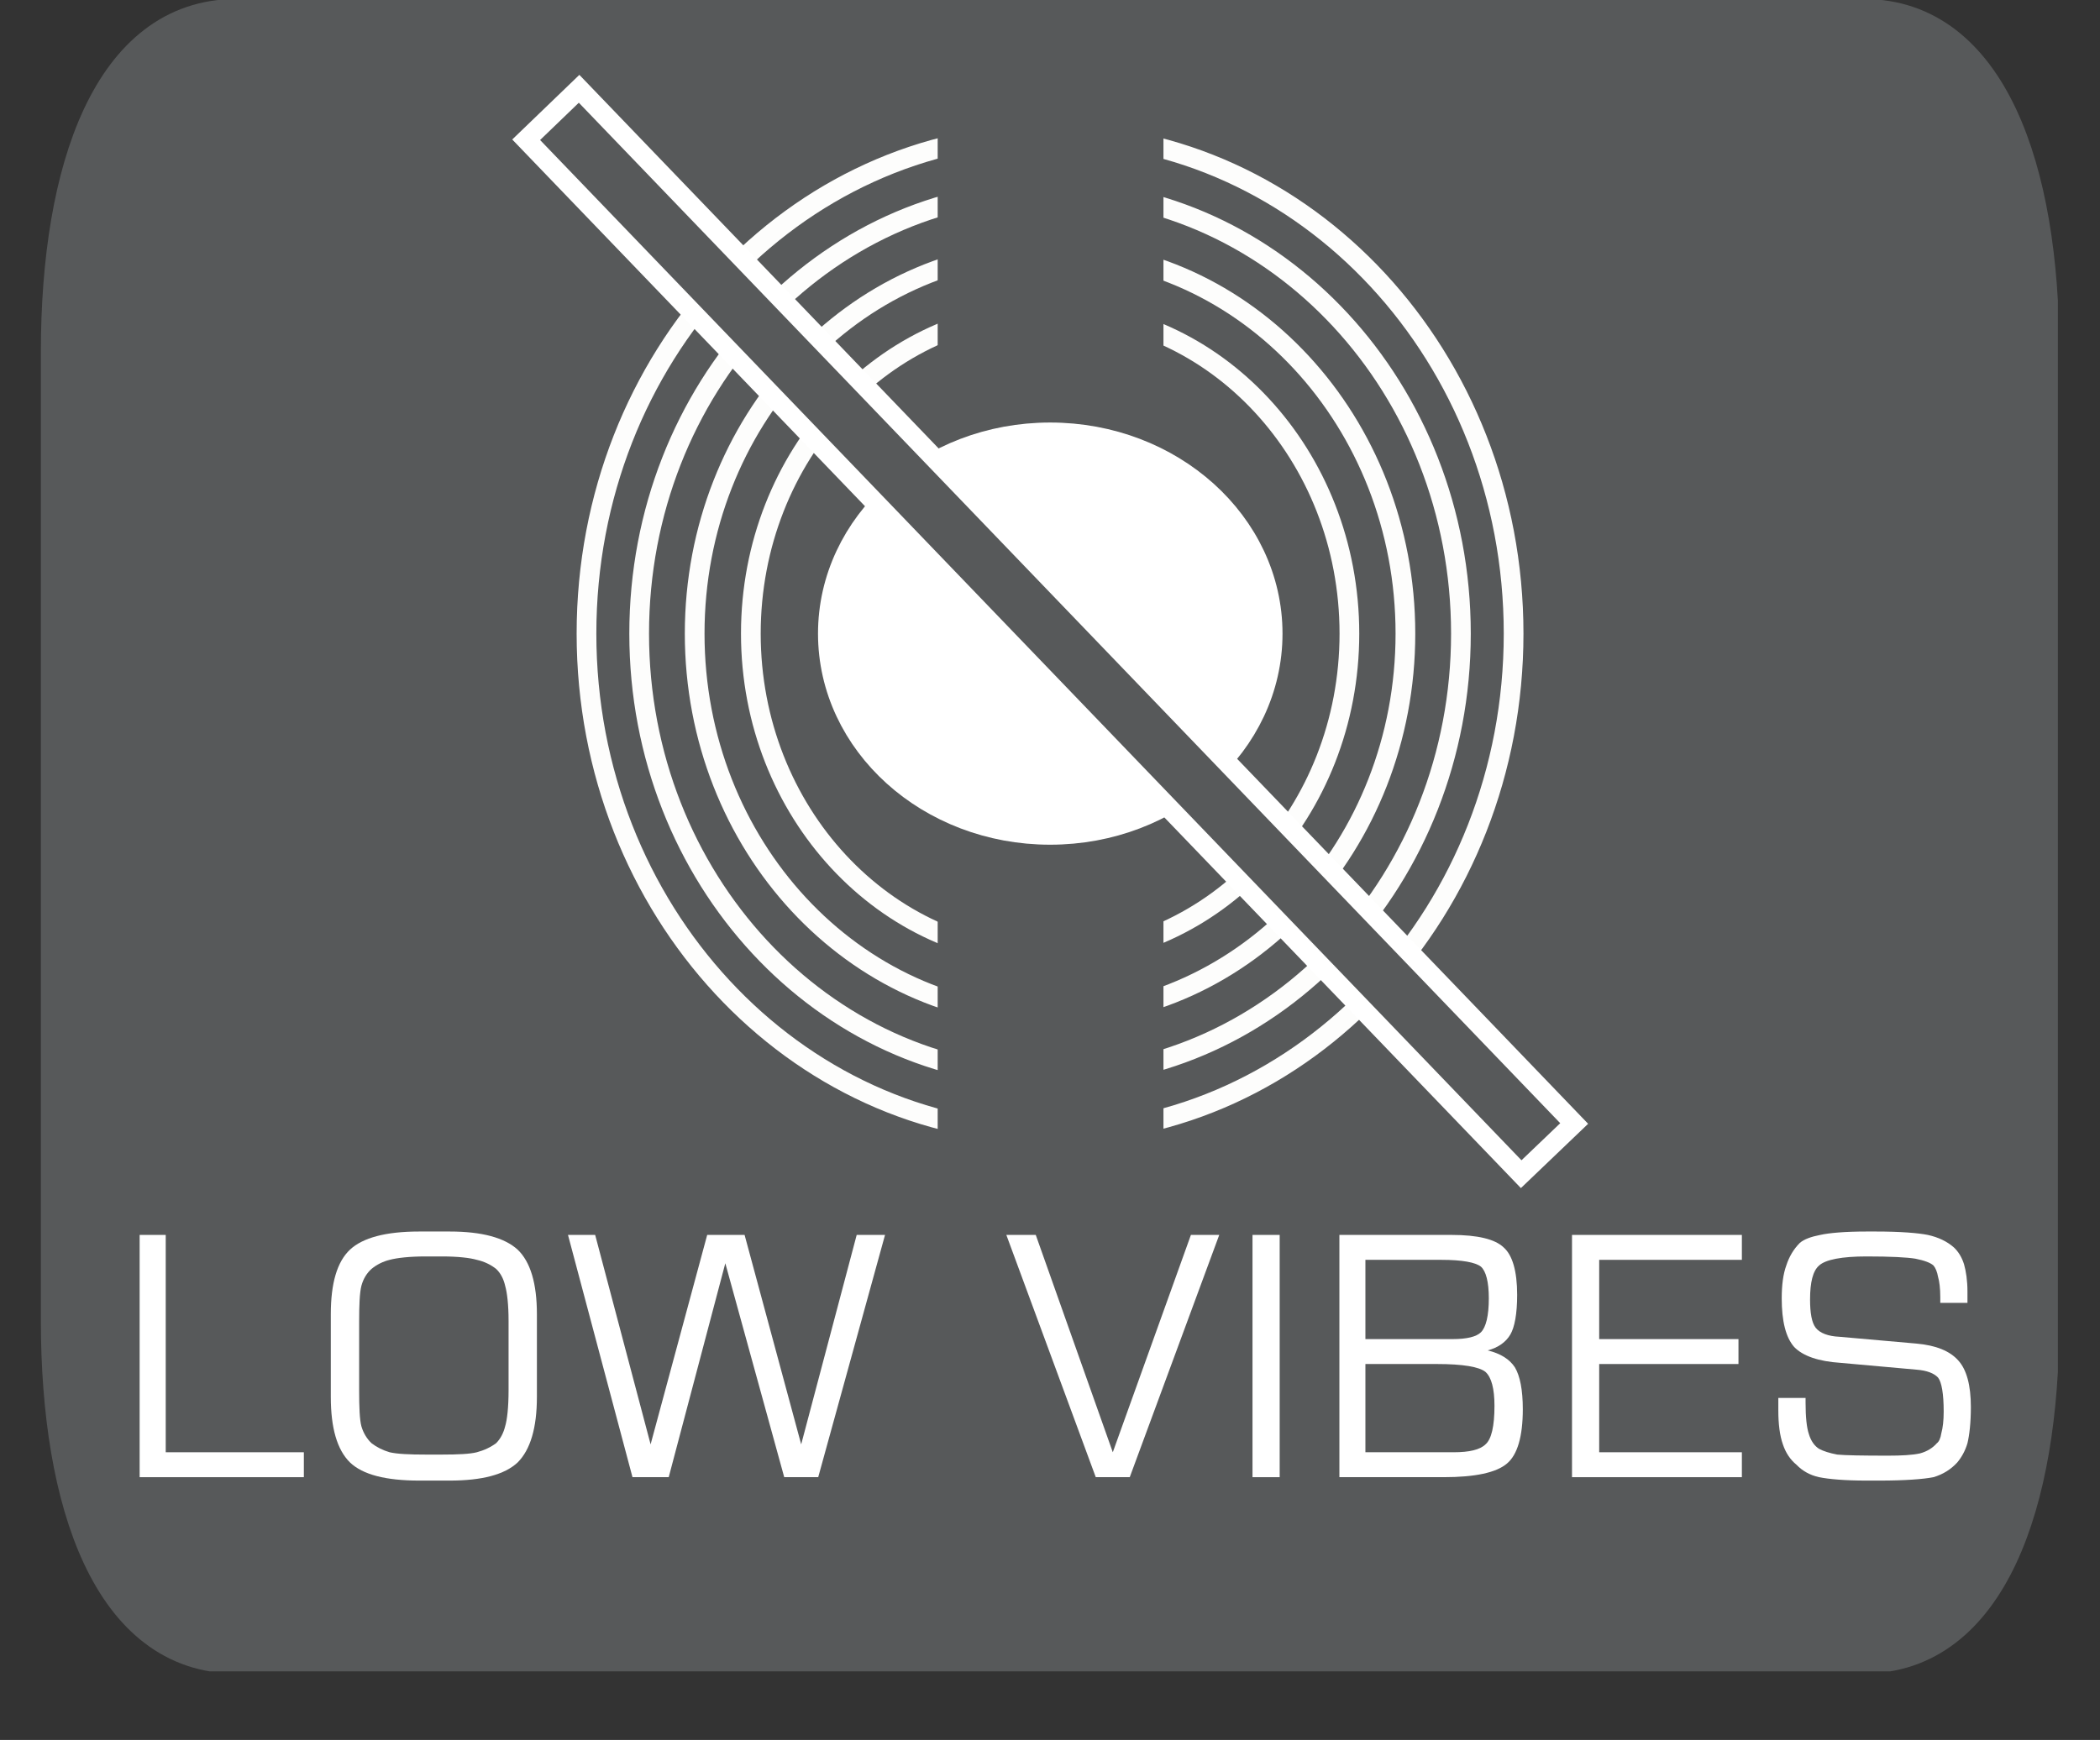 <?xml version="1.0" encoding="UTF-8"?>
<svg xmlns="http://www.w3.org/2000/svg" xmlns:xlink="http://www.w3.org/1999/xlink" width="28.979pt" height="24.017pt" viewBox="0 0 28.979 24.017" version="1.2">
<rect x="0" y="0" width="28.979" height="24.017" fill="#333333" stroke="none"/>
<defs>
<g>
<symbol overflow="visible" id="glyph0-0">
<path style="stroke:none;" d="M 0.234 0.812 L 0.234 -3.25 L 2.531 -3.25 L 2.531 0.812 Z M 0.484 0.562 L 2.281 0.562 L 2.281 -2.984 L 0.484 -2.984 Z M 0.484 0.562 "/>
</symbol>
<symbol overflow="visible" id="glyph0-1">
<path style="stroke:none;" d="M 0.406 0 L 0.406 -3.344 L 0.766 -3.344 L 0.766 -0.344 L 2.672 -0.344 L 2.672 0 Z M 0.406 0 "/>
</symbol>
<symbol overflow="visible" id="glyph0-2">
<path style="stroke:none;" d="M 1.828 -3.047 L 1.609 -3.047 C 1.379 -3.047 1.211 -3.027 1.109 -3 C 1.016 -2.977 0.93 -2.934 0.859 -2.875 C 0.797 -2.82 0.746 -2.742 0.719 -2.641 C 0.695 -2.547 0.688 -2.379 0.688 -2.141 L 0.688 -1.203 C 0.688 -0.961 0.695 -0.793 0.719 -0.703 C 0.746 -0.609 0.797 -0.527 0.859 -0.469 C 0.93 -0.414 1.016 -0.371 1.109 -0.344 C 1.211 -0.32 1.379 -0.312 1.609 -0.312 L 1.828 -0.312 C 2.055 -0.312 2.219 -0.32 2.312 -0.344 C 2.414 -0.371 2.504 -0.414 2.578 -0.469 C 2.637 -0.527 2.68 -0.609 2.703 -0.703 C 2.73 -0.793 2.75 -0.961 2.75 -1.203 L 2.75 -2.156 C 2.75 -2.383 2.73 -2.547 2.703 -2.641 C 2.68 -2.742 2.637 -2.82 2.578 -2.875 C 2.504 -2.934 2.414 -2.977 2.312 -3 C 2.219 -3.027 2.055 -3.047 1.828 -3.047 Z M 0.297 -2.25 C 0.297 -2.676 0.383 -2.973 0.562 -3.141 C 0.738 -3.305 1.055 -3.391 1.516 -3.391 L 1.938 -3.391 C 2.383 -3.391 2.695 -3.305 2.875 -3.141 C 3.051 -2.973 3.141 -2.676 3.141 -2.25 L 3.141 -1.109 C 3.141 -0.68 3.051 -0.379 2.875 -0.203 C 2.695 -0.035 2.383 0.047 1.938 0.047 L 1.516 0.047 C 1.055 0.047 0.738 -0.035 0.562 -0.203 C 0.383 -0.379 0.297 -0.68 0.297 -1.109 Z M 0.297 -2.25 "/>
</symbol>
<symbol overflow="visible" id="glyph0-3">
<path style="stroke:none;" d="M 0.141 -3.344 L 0.516 -3.344 L 1.281 -0.453 L 2.062 -3.344 L 2.578 -3.344 L 3.359 -0.453 L 4.125 -3.344 L 4.516 -3.344 L 3.594 0 L 3.125 0 L 2.312 -2.953 L 1.531 0 L 1.031 0 Z M 0.141 -3.344 "/>
</symbol>
<symbol overflow="visible" id="glyph0-4">
<path style="stroke:none;" d=""/>
</symbol>
<symbol overflow="visible" id="glyph0-5">
<path style="stroke:none;" d="M 0 -3.344 L 0.406 -3.344 L 1.469 -0.344 L 2.547 -3.344 L 2.938 -3.344 L 1.703 0 L 1.234 0 Z M 0 -3.344 "/>
</symbol>
<symbol overflow="visible" id="glyph0-6">
<path style="stroke:none;" d="M 0.406 0 L 0.406 -3.344 L 0.781 -3.344 L 0.781 0 Z M 0.406 0 "/>
</symbol>
<symbol overflow="visible" id="glyph0-7">
<path style="stroke:none;" d="M 0.781 -1.906 L 1.984 -1.906 C 2.18 -1.906 2.312 -1.938 2.375 -2 C 2.445 -2.07 2.484 -2.227 2.484 -2.469 C 2.484 -2.695 2.445 -2.844 2.375 -2.906 C 2.301 -2.965 2.117 -3 1.828 -3 L 0.781 -3 Z M 0.781 -0.344 L 2 -0.344 C 2.215 -0.344 2.363 -0.379 2.438 -0.453 C 2.52 -0.523 2.562 -0.703 2.562 -0.984 C 2.562 -1.223 2.52 -1.379 2.438 -1.453 C 2.352 -1.523 2.129 -1.562 1.766 -1.562 L 0.781 -1.562 Z M 0.422 0 L 0.422 -3.344 L 1.969 -3.344 C 2.332 -3.344 2.57 -3.285 2.688 -3.172 C 2.809 -3.066 2.875 -2.848 2.875 -2.516 C 2.875 -2.254 2.84 -2.07 2.781 -1.969 C 2.719 -1.863 2.613 -1.789 2.469 -1.75 C 2.645 -1.707 2.77 -1.629 2.844 -1.516 C 2.914 -1.398 2.953 -1.207 2.953 -0.938 C 2.953 -0.562 2.879 -0.309 2.734 -0.188 C 2.586 -0.062 2.293 0 1.859 0 Z M 0.422 0 "/>
</symbol>
<symbol overflow="visible" id="glyph0-8">
<path style="stroke:none;" d="M 0.406 0 L 0.406 -3.344 L 2.75 -3.344 L 2.75 -3 L 0.781 -3 L 0.781 -1.906 L 2.703 -1.906 L 2.703 -1.562 L 0.781 -1.562 L 0.781 -0.344 L 2.75 -0.344 L 2.75 0 Z M 0.406 0 "/>
</symbol>
<symbol overflow="visible" id="glyph0-9">
<path style="stroke:none;" d="M 0.312 -1.094 L 0.688 -1.094 L 0.688 -1.031 C 0.688 -0.832 0.703 -0.684 0.734 -0.594 C 0.762 -0.5 0.812 -0.43 0.875 -0.391 C 0.934 -0.359 1.02 -0.332 1.125 -0.312 C 1.238 -0.301 1.473 -0.297 1.828 -0.297 C 2.012 -0.297 2.16 -0.305 2.266 -0.328 C 2.367 -0.355 2.445 -0.406 2.5 -0.469 C 2.527 -0.488 2.551 -0.535 2.562 -0.609 C 2.582 -0.68 2.594 -0.781 2.594 -0.906 C 2.594 -1.152 2.566 -1.312 2.516 -1.375 C 2.461 -1.434 2.363 -1.473 2.219 -1.484 L 1.172 -1.578 C 0.867 -1.598 0.652 -1.672 0.531 -1.797 C 0.414 -1.93 0.359 -2.156 0.359 -2.469 C 0.359 -2.652 0.379 -2.805 0.422 -2.922 C 0.461 -3.043 0.523 -3.148 0.609 -3.234 C 0.668 -3.285 0.766 -3.32 0.891 -3.344 C 1.012 -3.371 1.227 -3.391 1.531 -3.391 L 1.656 -3.391 C 1.996 -3.391 2.238 -3.371 2.375 -3.344 C 2.52 -3.312 2.641 -3.254 2.734 -3.172 C 2.793 -3.117 2.844 -3.039 2.875 -2.938 C 2.902 -2.844 2.922 -2.715 2.922 -2.562 C 2.922 -2.52 2.922 -2.488 2.922 -2.469 C 2.922 -2.445 2.922 -2.426 2.922 -2.406 L 2.547 -2.406 L 2.547 -2.484 C 2.547 -2.605 2.535 -2.703 2.516 -2.766 C 2.504 -2.836 2.48 -2.891 2.453 -2.922 C 2.41 -2.961 2.324 -2.992 2.203 -3.016 C 2.086 -3.035 1.863 -3.047 1.531 -3.047 C 1.188 -3.047 0.965 -3.004 0.875 -2.922 C 0.789 -2.848 0.75 -2.691 0.75 -2.453 C 0.75 -2.266 0.773 -2.133 0.828 -2.062 C 0.887 -1.988 1 -1.945 1.156 -1.938 L 2.219 -1.844 C 2.488 -1.82 2.68 -1.742 2.797 -1.609 C 2.91 -1.484 2.969 -1.27 2.969 -0.969 C 2.969 -0.75 2.949 -0.582 2.922 -0.469 C 2.891 -0.363 2.84 -0.273 2.781 -0.203 C 2.695 -0.109 2.586 -0.039 2.453 0 C 2.316 0.027 2.066 0.047 1.703 0.047 L 1.531 0.047 C 1.227 0.047 1.008 0.027 0.875 0 C 0.75 -0.027 0.645 -0.086 0.562 -0.172 C 0.477 -0.242 0.414 -0.336 0.375 -0.453 C 0.332 -0.574 0.312 -0.734 0.312 -0.922 Z M 0.312 -1.094 "/>
</symbol>
</g>
<clipPath id="clip1">
  <path d="M 0.559 0 L 28.398 0 L 28.398 23 L 0.559 23 Z M 0.559 0 "/>
</clipPath>
<clipPath id="clip2">
  <path d="M 0.559 0 L 28.398 0 L 28.398 23.07 L 0.559 23.07 Z M 0.559 0 "/>
</clipPath>
</defs>
<g id="surface1">
<g clip-path="url(#clip1)" clip-rule="nonzero">
<path style=" stroke:none;fill-rule:evenodd;fill:rgb(34.117%,34.901%,35.294%);fill-opacity:1;" d="M 25.719 0.293 L 3.266 0.293 C 1.594 0.293 0.879 2.34 0.879 4.859 L 0.879 18.219 C 0.879 20.738 1.594 22.785 3.266 22.785 L 25.719 22.785 C 27.391 22.785 28.109 20.738 28.109 18.219 L 28.109 4.859 C 28.109 2.34 27.391 0.293 25.719 0.293 "/>
</g>
<g clip-path="url(#clip2)" clip-rule="nonzero">
<path style="fill:none;stroke-width:0.638;stroke-linecap:butt;stroke-linejoin:miter;stroke:rgb(34.117%,34.901%,35.294%);stroke-opacity:1;stroke-miterlimit:22.926;" d="M -0.001 0.002 L -23.373 0.002 C -25.114 0.002 -25.858 -2.129 -25.858 -4.752 L -25.858 -18.658 C -25.858 -21.281 -25.114 -23.412 -23.373 -23.412 L -0.001 -23.412 C 1.739 -23.412 2.488 -21.281 2.488 -18.658 L 2.488 -4.752 C 2.488 -2.129 1.739 0.002 -0.001 0.002 Z M -0.001 0.002 " transform="matrix(0.961,0,0,-0.961,25.72,0.295)"/>
</g>
<path style=" stroke:none;fill-rule:nonzero;fill:rgb(34.117%,34.901%,35.294%);fill-opacity:1;" d="M 20.887 8.746 C 20.887 12.555 18.023 15.645 14.492 15.645 C 10.961 15.645 8.098 12.555 8.098 8.746 C 8.098 4.934 10.961 1.848 14.492 1.848 C 18.023 1.848 20.887 4.934 20.887 8.746 "/>
<path style="fill:none;stroke-width:0.283;stroke-linecap:butt;stroke-linejoin:miter;stroke:rgb(99.216%,99.216%,98.824%);stroke-opacity:1;stroke-miterlimit:10;" d="M -0.002 -0.001 C -0.002 -3.965 -2.982 -7.182 -6.658 -7.182 C -10.334 -7.182 -13.315 -3.965 -13.315 -0.001 C -13.315 3.968 -10.334 7.18 -6.658 7.18 C -2.982 7.18 -0.002 3.968 -0.002 -0.001 Z M -0.002 -0.001 " transform="matrix(0.961,0,0,-0.961,20.889,8.745)"/>
<path style=" stroke:none;fill-rule:nonzero;fill:rgb(34.117%,34.901%,35.294%);fill-opacity:1;" d="M 20.16 8.746 C 20.16 12.121 17.621 14.859 14.492 14.859 C 11.363 14.859 8.824 12.121 8.824 8.746 C 8.824 5.367 11.363 2.629 14.492 2.629 C 17.621 2.629 20.16 5.367 20.16 8.746 "/>
<path style="fill:none;stroke-width:0.283;stroke-linecap:butt;stroke-linejoin:miter;stroke:rgb(99.216%,99.216%,98.824%);stroke-opacity:1;stroke-miterlimit:10;" d="M -0.001 -0.002 C -0.001 -3.515 -2.644 -6.365 -5.901 -6.365 C -9.158 -6.365 -11.801 -3.515 -11.801 -0.002 C -11.801 3.516 -9.158 6.366 -5.901 6.366 C -2.644 6.366 -0.001 3.516 -0.001 -0.002 Z M -0.001 -0.002 " transform="matrix(0.961,0,0,-0.961,20.161,8.744)"/>
<path style=" stroke:none;fill-rule:nonzero;fill:rgb(34.117%,34.901%,35.294%);fill-opacity:1;" d="M 19.395 8.746 C 19.395 11.664 17.203 14.031 14.492 14.031 C 11.785 14.031 9.59 11.664 9.59 8.746 C 9.59 5.824 11.785 3.457 14.492 3.457 C 17.203 3.457 19.395 5.824 19.395 8.746 "/>
<path style="fill:none;stroke-width:0.283;stroke-linecap:butt;stroke-linejoin:miter;stroke:rgb(99.216%,99.216%,98.824%);stroke-opacity:1;stroke-miterlimit:10;" d="M -0.002 0 C -0.002 -3.037 -2.283 -5.501 -5.105 -5.501 C -7.923 -5.501 -10.208 -3.037 -10.208 0 C -10.208 3.042 -7.923 5.506 -5.105 5.506 C -2.283 5.506 -0.002 3.042 -0.002 0 Z M -0.002 0 " transform="matrix(0.961,0,0,-0.961,19.396,8.746)"/>
<path style=" stroke:none;fill-rule:nonzero;fill:rgb(34.117%,34.901%,35.294%);fill-opacity:1;" d="M 18.621 8.746 C 18.621 11.203 16.773 13.195 14.492 13.195 C 12.215 13.195 10.363 11.203 10.363 8.746 C 10.363 6.285 12.215 4.293 14.492 4.293 C 16.773 4.293 18.621 6.285 18.621 8.746 "/>
<path style="fill:none;stroke-width:0.283;stroke-linecap:butt;stroke-linejoin:miter;stroke:rgb(99.216%,99.216%,98.824%);stroke-opacity:1;stroke-miterlimit:10;" d="M -0.001 -0.001 C -0.001 -2.558 -1.924 -4.632 -4.299 -4.632 C -6.669 -4.632 -8.596 -2.558 -8.596 -0.001 C -8.596 2.561 -6.669 4.635 -4.299 4.635 C -1.924 4.635 -0.001 2.561 -0.001 -0.001 Z M -0.001 -0.001 " transform="matrix(0.961,0,0,-0.961,18.622,8.745)"/>
<path style="fill-rule:evenodd;fill:rgb(34.117%,34.901%,35.294%);fill-opacity:1;stroke-width:0.51;stroke-linecap:butt;stroke-linejoin:miter;stroke:rgb(34.117%,34.901%,35.294%);stroke-opacity:1;stroke-miterlimit:22.926;" d="M 15.869 6.829 L 13.137 6.829 L 13.137 23.11 L 15.869 23.11 Z M 15.869 6.829 " transform="matrix(0.961,0,0,-0.961,0.56,23.072)"/>
<path style=" stroke:none;fill-rule:nonzero;fill:rgb(100%,100%,100%);fill-opacity:1;" d="M 17.453 8.746 C 17.453 10.219 16.125 11.414 14.492 11.414 C 12.859 11.414 11.535 10.219 11.535 8.746 C 11.535 7.273 12.859 6.078 14.492 6.078 C 16.125 6.078 17.453 7.273 17.453 8.746 "/>
<path style="fill:none;stroke-width:0.51;stroke-linecap:butt;stroke-linejoin:miter;stroke:rgb(100%,100%,100%);stroke-opacity:1;stroke-miterlimit:10;" d="M 0.001 -0.001 C 0.001 -1.534 -1.381 -2.778 -3.081 -2.778 C -4.78 -2.778 -6.159 -1.534 -6.159 -0.001 C -6.159 1.532 -4.78 2.776 -3.081 2.776 C -1.381 2.776 0.001 1.532 0.001 -0.001 Z M 0.001 -0.001 " transform="matrix(0.961,0,0,-0.961,17.452,8.745)"/>
<path style="fill-rule:nonzero;fill:rgb(34.117%,34.901%,35.294%);fill-opacity:1;stroke-width:0.283;stroke-linecap:butt;stroke-linejoin:miter;stroke:rgb(100%,100%,100%);stroke-opacity:1;stroke-miterlimit:10;" d="M 0.001 -0 L -0.76 -0.728 L -15.048 14.13 L -14.288 14.862 Z M 0.001 -0 " transform="matrix(0.961,0,0,-0.961,21.722,15.508)"/>
<g style="fill:rgb(100%,100%,100%);fill-opacity:1;">
  <use xlink:href="#glyph0-1" x="1.521" y="20.39"/>
  <use xlink:href="#glyph0-2" x="4.268" y="20.39"/>
  <use xlink:href="#glyph0-3" x="7.697" y="20.39"/>
  <use xlink:href="#glyph0-4" x="12.331" y="20.39"/>
  <use xlink:href="#glyph0-5" x="13.887" y="20.39"/>
  <use xlink:href="#glyph0-6" x="16.878" y="20.39"/>
  <use xlink:href="#glyph0-7" x="18.061" y="20.39"/>
  <use xlink:href="#glyph0-8" x="21.287" y="20.39"/>
  <use xlink:href="#glyph0-9" x="24.228" y="20.39"/>
</g>
</g>
</svg>
